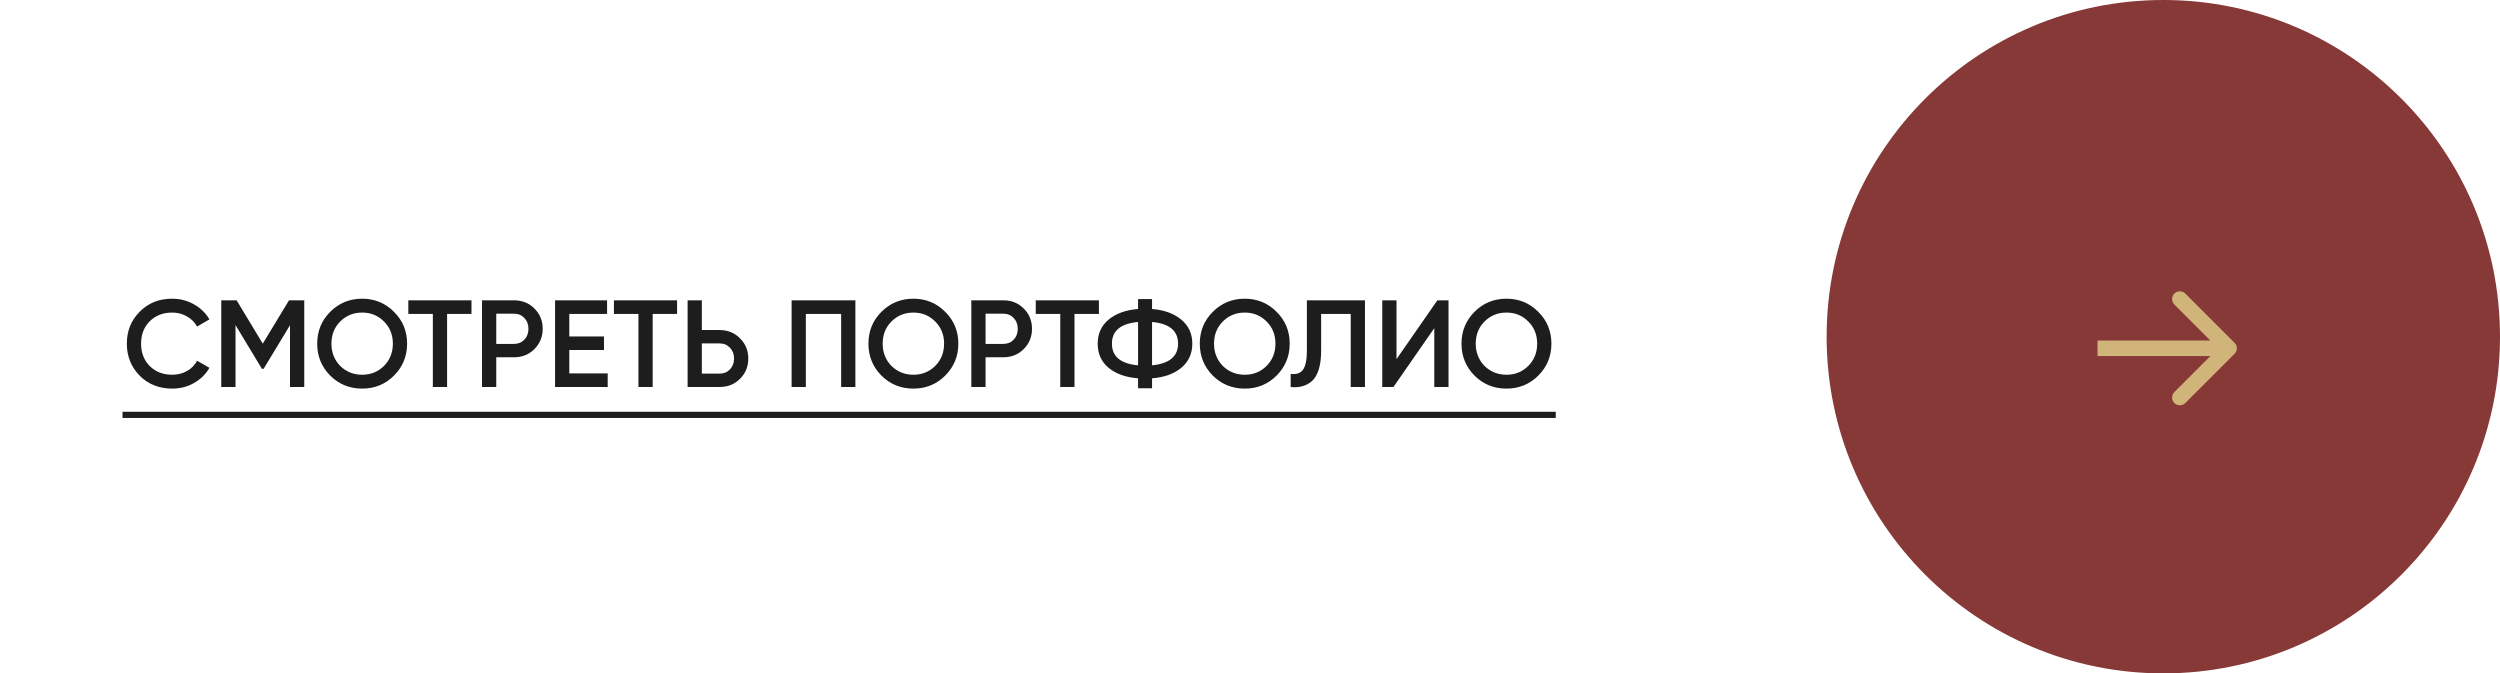 <?xml version="1.0" encoding="UTF-8"?> <svg xmlns="http://www.w3.org/2000/svg" width="323" height="87" viewBox="0 0 323 87" fill="none"><circle cx="279.5" cy="43.5" r="43.5" fill="#863936"></circle><path d="M288.707 45.707C289.098 45.317 289.098 44.683 288.707 44.293L282.343 37.929C281.953 37.538 281.319 37.538 280.929 37.929C280.538 38.319 280.538 38.953 280.929 39.343L286.586 45L280.929 50.657C280.538 51.047 280.538 51.681 280.929 52.071C281.319 52.462 281.953 52.462 282.343 52.071L288.707 45.707ZM271 45L271 46L288 46L288 45L288 44L271 44L271 45Z" fill="#D0B479"></path><path d="M22.244 50.208C20.559 50.208 19.162 49.653 18.052 48.544C16.943 47.413 16.388 46.032 16.388 44.4C16.388 42.757 16.943 41.381 18.052 40.272C19.151 39.152 20.548 38.592 22.244 38.592C23.258 38.592 24.191 38.832 25.044 39.312C25.908 39.792 26.58 40.443 27.06 41.264L25.46 42.192C25.162 41.637 24.724 41.2 24.148 40.88C23.583 40.549 22.948 40.384 22.244 40.384C21.06 40.384 20.09 40.763 19.332 41.52C18.596 42.267 18.228 43.227 18.228 44.4C18.228 45.573 18.596 46.533 19.332 47.28C20.09 48.037 21.06 48.416 22.244 48.416C22.948 48.416 23.588 48.256 24.164 47.936C24.74 47.605 25.172 47.163 25.46 46.608L27.06 47.52C26.602 48.331 25.935 48.987 25.06 49.488C24.218 49.968 23.279 50.208 22.244 50.208ZM37.341 38.8H39.309V50H37.469V42.016L34.061 47.648H33.837L30.429 42V50H28.589V38.8H30.573L33.949 44.4L37.341 38.8ZM50.902 48.528C49.782 49.648 48.411 50.208 46.79 50.208C45.169 50.208 43.792 49.648 42.662 48.528C41.542 47.397 40.982 46.021 40.982 44.4C40.982 42.779 41.542 41.408 42.662 40.288C43.792 39.157 45.169 38.592 46.79 38.592C48.411 38.592 49.782 39.157 50.902 40.288C52.032 41.408 52.598 42.779 52.598 44.4C52.598 46.021 52.032 47.397 50.902 48.528ZM43.958 47.28C44.736 48.037 45.681 48.416 46.79 48.416C47.91 48.416 48.849 48.037 49.606 47.28C50.374 46.512 50.758 45.552 50.758 44.4C50.758 43.248 50.374 42.293 49.606 41.536C48.849 40.768 47.91 40.384 46.79 40.384C45.67 40.384 44.726 40.768 43.958 41.536C43.2 42.293 42.822 43.248 42.822 44.4C42.822 45.541 43.2 46.501 43.958 47.28ZM52.756 38.8H60.916V40.56H57.764V50H55.924V40.56H52.756V38.8ZM62.276 38.8H66.404C67.46 38.8 68.34 39.152 69.044 39.856C69.759 40.56 70.116 41.435 70.116 42.48C70.116 43.515 69.759 44.389 69.044 45.104C68.34 45.808 67.46 46.16 66.404 46.16H64.116V50H62.276V38.8ZM64.116 44.432H66.404C66.948 44.432 67.396 44.251 67.748 43.888C68.1 43.515 68.276 43.045 68.276 42.48C68.276 41.915 68.1 41.451 67.748 41.088C67.396 40.715 66.948 40.528 66.404 40.528H64.116V44.432ZM73.554 45.216V48.24H78.514V50H71.714V38.8H78.434V40.56H73.554V43.472H78.034V45.216H73.554ZM79.318 38.8H87.478V40.56H84.326V50H82.486V40.56H79.318V38.8ZM90.679 42.64H92.967C94.023 42.64 94.903 42.997 95.607 43.712C96.321 44.416 96.679 45.285 96.679 46.32C96.679 47.365 96.321 48.24 95.607 48.944C94.903 49.648 94.023 50 92.967 50H88.839V38.8H90.679V42.64ZM90.679 48.272H92.967C93.511 48.272 93.959 48.091 94.311 47.728C94.663 47.355 94.839 46.885 94.839 46.32C94.839 45.755 94.663 45.291 94.311 44.928C93.959 44.555 93.511 44.368 92.967 44.368H90.679V48.272ZM102.276 38.8H110.516V50H108.676V40.56H104.116V50H102.276V38.8ZM122.121 48.528C121.001 49.648 119.63 50.208 118.009 50.208C116.387 50.208 115.011 49.648 113.881 48.528C112.761 47.397 112.201 46.021 112.201 44.4C112.201 42.779 112.761 41.408 113.881 40.288C115.011 39.157 116.387 38.592 118.009 38.592C119.63 38.592 121.001 39.157 122.121 40.288C123.251 41.408 123.817 42.779 123.817 44.4C123.817 46.021 123.251 47.397 122.121 48.528ZM115.177 47.28C115.955 48.037 116.899 48.416 118.009 48.416C119.129 48.416 120.067 48.037 120.825 47.28C121.593 46.512 121.977 45.552 121.977 44.4C121.977 43.248 121.593 42.293 120.825 41.536C120.067 40.768 119.129 40.384 118.009 40.384C116.889 40.384 115.945 40.768 115.177 41.536C114.419 42.293 114.041 43.248 114.041 44.4C114.041 45.541 114.419 46.501 115.177 47.28ZM125.495 38.8H129.623C130.679 38.8 131.559 39.152 132.263 39.856C132.978 40.56 133.335 41.435 133.335 42.48C133.335 43.515 132.978 44.389 132.263 45.104C131.559 45.808 130.679 46.16 129.623 46.16H127.335V50H125.495V38.8ZM127.335 44.432H129.623C130.167 44.432 130.615 44.251 130.967 43.888C131.319 43.515 131.495 43.045 131.495 42.48C131.495 41.915 131.319 41.451 130.967 41.088C130.615 40.715 130.167 40.528 129.623 40.528H127.335V44.432ZM133.818 38.8H141.978V40.56H138.826V50H136.986V40.56H133.818V38.8ZM148.846 48.88V50.16H147.038V48.88C145.438 48.752 144.169 48.299 143.23 47.52C142.291 46.741 141.822 45.701 141.822 44.4C141.822 43.109 142.291 42.075 143.23 41.296C144.179 40.507 145.449 40.048 147.038 39.92V38.64H148.846V39.92C150.414 40.048 151.673 40.507 152.622 41.296C153.571 42.085 154.046 43.12 154.046 44.4C154.046 45.691 153.571 46.731 152.622 47.52C151.683 48.299 150.425 48.752 148.846 48.88ZM147.038 41.6C144.787 41.803 143.662 42.736 143.662 44.4C143.662 46.064 144.787 46.997 147.038 47.2V41.6ZM148.846 41.6V47.2C151.086 46.976 152.206 46.043 152.206 44.4C152.206 42.736 151.086 41.803 148.846 41.6ZM164.933 48.528C163.813 49.648 162.442 50.208 160.821 50.208C159.2 50.208 157.824 49.648 156.693 48.528C155.573 47.397 155.013 46.021 155.013 44.4C155.013 42.779 155.573 41.408 156.693 40.288C157.824 39.157 159.2 38.592 160.821 38.592C162.442 38.592 163.813 39.157 164.933 40.288C166.064 41.408 166.629 42.779 166.629 44.4C166.629 46.021 166.064 47.397 164.933 48.528ZM157.989 47.28C158.768 48.037 159.712 48.416 160.821 48.416C161.941 48.416 162.88 48.037 163.637 47.28C164.405 46.512 164.789 45.552 164.789 44.4C164.789 43.248 164.405 42.293 163.637 41.536C162.88 40.768 161.941 40.384 160.821 40.384C159.701 40.384 158.757 40.768 157.989 41.536C157.232 42.293 156.853 43.248 156.853 44.4C156.853 45.541 157.232 46.501 157.989 47.28ZM166.755 50V48.304C167.48 48.4 168.008 48.224 168.339 47.776C168.68 47.317 168.851 46.485 168.851 45.28V38.8H176.355V50H174.515V40.56H170.691V45.248C170.691 47.2 170.291 48.533 169.491 49.248C168.776 49.867 167.864 50.117 166.755 50ZM187.149 50H185.309V42.4L180.029 50H178.589V38.8H180.429V46.4L185.709 38.8H187.149V50ZM198.746 48.528C197.626 49.648 196.255 50.208 194.634 50.208C193.012 50.208 191.636 49.648 190.506 48.528C189.386 47.397 188.826 46.021 188.826 44.4C188.826 42.779 189.386 41.408 190.506 40.288C191.636 39.157 193.012 38.592 194.634 38.592C196.255 38.592 197.626 39.157 198.746 40.288C199.876 41.408 200.442 42.779 200.442 44.4C200.442 46.021 199.876 47.397 198.746 48.528ZM191.802 47.28C192.58 48.037 193.524 48.416 194.634 48.416C195.754 48.416 196.692 48.037 197.45 47.28C198.218 46.512 198.602 45.552 198.602 44.4C198.602 43.248 198.218 42.293 197.45 41.536C196.692 40.768 195.754 40.384 194.634 40.384C193.514 40.384 192.57 40.768 191.802 41.536C191.044 42.293 190.666 43.248 190.666 44.4C190.666 45.541 191.044 46.501 191.802 47.28Z" fill="#1E1D1D"></path><path d="M15.828 53.2H201.002V54H15.828V53.2Z" fill="#1E1D1D"></path></svg> 
